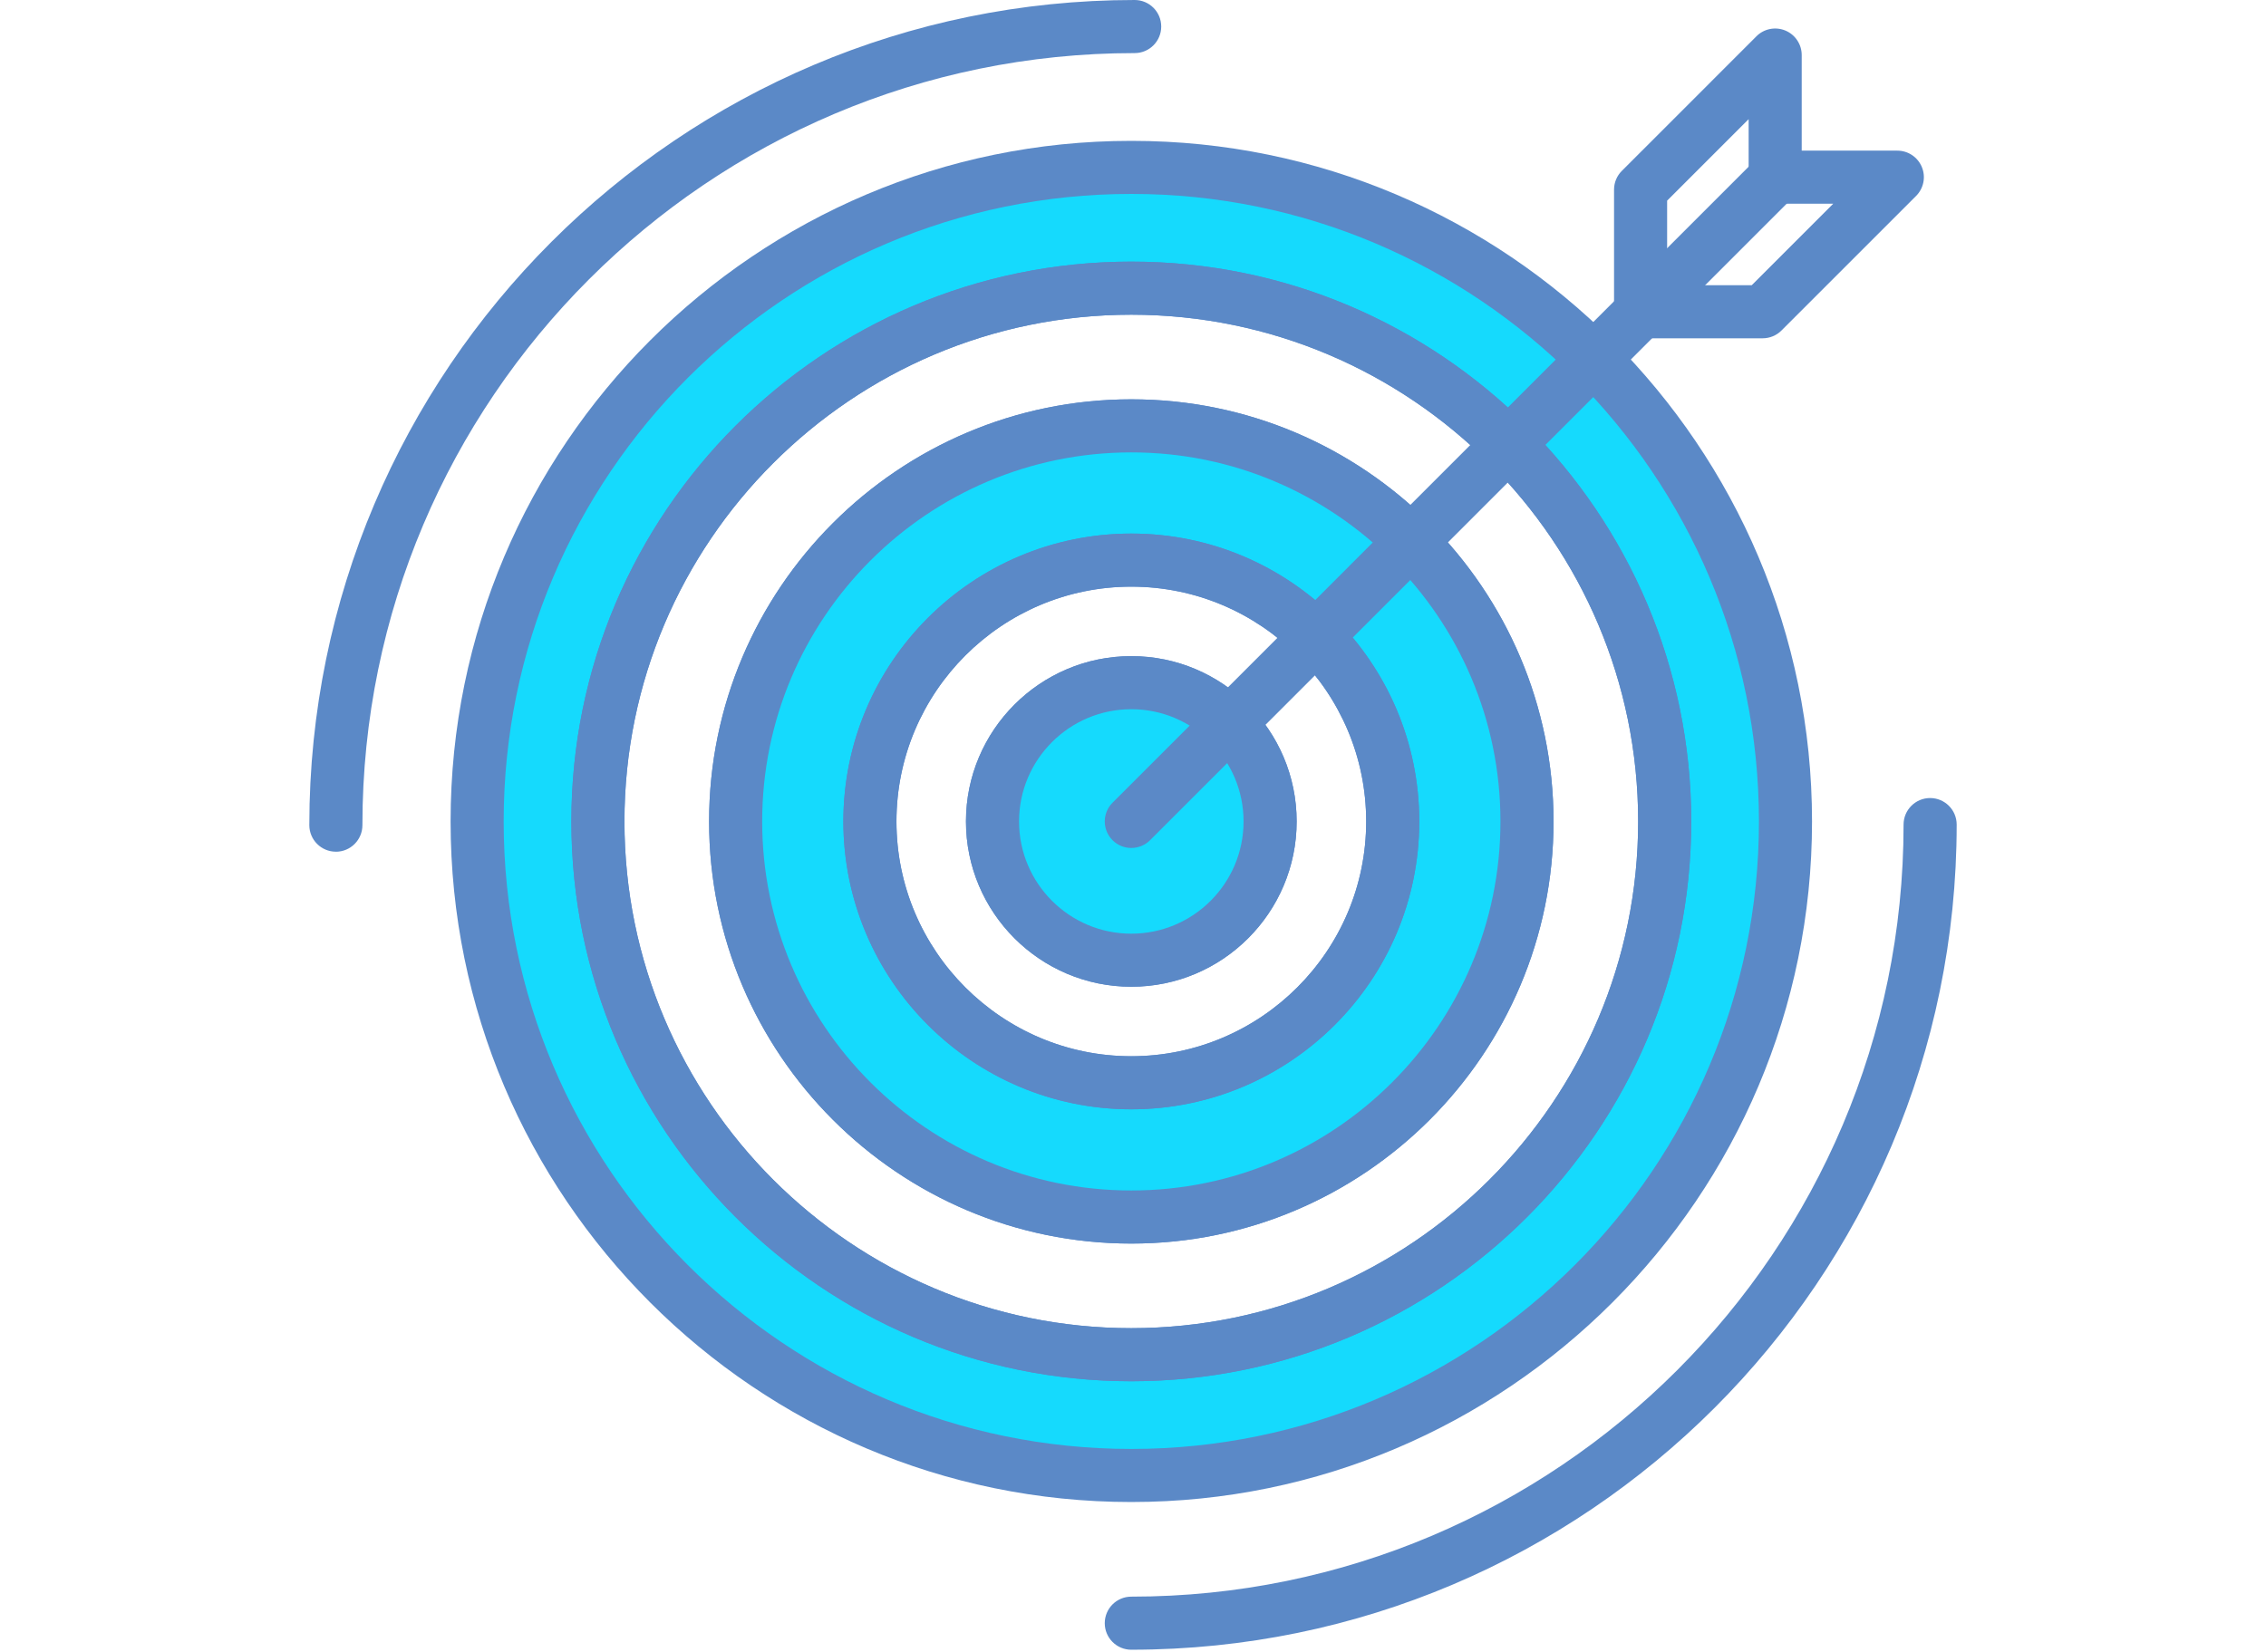 <?xml version="1.0" encoding="UTF-8"?><svg id="a" xmlns="http://www.w3.org/2000/svg" width="137.325" height="100.133" viewBox="0 0 137.325 100.133"><defs><style>.b{fill:#15dafd;}.c{fill:#5b89c7;}</style></defs><g><path class="b" d="M68.559,10.147c-21.895,0-39.644,17.75-39.644,39.645s17.749,39.644,39.644,39.644,39.645-17.749,39.645-39.644S90.455,10.147,68.559,10.147Zm-0,71.97c-17.852,0-32.324-14.472-32.324-32.325s14.472-32.325,32.324-32.325,32.326,14.473,32.326,32.325-14.473,32.325-32.326,32.325Z"/><path class="c" d="M68.559,91.046c-22.748,0-41.252-18.506-41.252-41.254S45.811,8.538,68.559,8.538s41.254,18.506,41.254,41.254-18.505,41.254-41.254,41.254Zm0-79.291c-20.972,0-38.035,17.064-38.035,38.037s17.064,38.037,38.035,38.037,38.037-17.064,38.037-38.037S89.531,11.755,68.559,11.755Zm0,71.97c-18.711,0-33.933-15.222-33.933-33.933S49.848,15.859,68.559,15.859s33.934,15.222,33.934,33.933-15.222,33.933-33.934,33.933Zm0-64.649c-16.936,0-30.716,13.779-30.716,30.716s13.779,30.716,30.716,30.716,30.717-13.779,30.717-30.716-13.779-30.716-30.717-30.716Z"/></g><path class="c" d="M68.56,100c-.888,0-1.609-.72-1.609-1.609s.72-1.609,1.609-1.609c25.805,0,46.801-20.995,46.801-46.799,0-.888,.72-1.609,1.609-1.609s1.609,.72,1.609,1.609c0,27.579-22.436,50.016-50.018,50.016Z"/><path class="c" d="M20.355,51.626c-.888,0-1.609-.72-1.609-1.609C18.747,22.438,41.184,0,68.764,0c.888,0,1.609,.72,1.609,1.609s-.72,1.609-1.609,1.609c-25.806,0-46.801,20.995-46.801,46.801,0,.888-.72,1.609-1.609,1.609Z"/><path class="c" d="M68.559,83.725c-18.711,0-33.933-15.222-33.933-33.933S49.848,15.859,68.559,15.859s33.934,15.222,33.934,33.933-15.222,33.933-33.934,33.933Zm0-64.649c-16.936,0-30.716,13.779-30.716,30.716s13.779,30.716,30.716,30.716,30.717-13.779,30.717-30.716-13.779-30.716-30.717-30.716Zm0,56.303c-14.108,0-25.586-11.478-25.586-25.587s11.478-25.587,25.586-25.587,25.589,11.478,25.589,25.587-11.479,25.587-25.589,25.587Zm0-47.958c-12.334,0-22.369,10.035-22.369,22.37s10.035,22.37,22.369,22.37,22.372-10.035,22.372-22.37-10.037-22.37-22.372-22.37Z"/><g><path class="b" d="M68.559,25.814c-13.243,0-23.978,10.736-23.978,23.979s10.735,23.978,23.978,23.978,23.979-10.735,23.979-23.978-10.736-23.979-23.979-23.979Zm0,39.82c-8.75,0-15.841-7.092-15.841-15.841s7.092-15.842,15.841-15.842,15.842,7.092,15.842,15.842-7.093,15.841-15.842,15.841Z"/><path class="c" d="M68.559,75.38c-14.108,0-25.586-11.478-25.586-25.587s11.478-25.587,25.586-25.587,25.589,11.478,25.589,25.587-11.479,25.587-25.589,25.587Zm0-47.958c-12.334,0-22.369,10.035-22.369,22.37s10.035,22.37,22.369,22.37,22.372-10.035,22.372-22.37-10.037-22.37-22.372-22.37Zm0,39.82c-9.622,0-17.449-7.827-17.449-17.449s7.827-17.449,17.449-17.449,17.452,7.827,17.452,17.449-7.828,17.449-17.452,17.449Zm0-31.681c-7.847,0-14.232,6.385-14.232,14.232s6.385,14.232,14.232,14.232,14.235-6.385,14.235-14.232-6.385-14.232-14.235-14.232Z"/></g><path class="c" d="M68.559,67.241c-9.622,0-17.449-7.827-17.449-17.449s7.827-17.449,17.449-17.449,17.452,7.827,17.452,17.449-7.828,17.449-17.452,17.449Zm0-31.681c-7.847,0-14.232,6.385-14.232,14.232s6.385,14.232,14.232,14.232,14.235-6.385,14.235-14.232-6.385-14.232-14.235-14.232Zm.001,24.252c-5.526,0-10.02-4.494-10.02-10.02s4.494-10.02,10.02-10.02,10.02,4.494,10.02,10.02-4.494,10.02-10.02,10.02Zm0-16.822c-3.751,0-6.803,3.051-6.803,6.803s3.051,6.803,6.803,6.803,6.803-3.051,6.803-6.803-3.051-6.803-6.803-6.803Z"/><g><path class="b" d="M68.56,41.381c-4.645,0-8.411,3.765-8.411,8.411s3.766,8.412,8.411,8.412,8.411-3.766,8.411-8.412-3.764-8.411-8.411-8.411Z"/><path class="c" d="M68.56,59.812c-5.526,0-10.02-4.494-10.02-10.02s4.494-10.02,10.02-10.02,10.02,4.494,10.02,10.02-4.494,10.02-10.02,10.02Zm0-16.822c-3.751,0-6.803,3.051-6.803,6.803s3.051,6.803,6.803,6.803,6.803-3.051,6.803-6.803-3.051-6.803-6.803-6.803Z"/></g><path class="c" d="M68.56,51.401c-.411,0-.824-.157-1.137-.471-.628-.627-.628-1.647,0-2.274L106.459,9.618c.628-.628,1.646-.628,2.274,0,.628,.627,.628,1.647,0,2.274l-39.035,39.037c-.313,.314-.726,.471-1.137,.471Z"/><path class="c" d="M106.824,20.506h-7.4c-.888,0-1.609-.72-1.609-1.609v-7.401c0-.427,.169-.836,.471-1.137l8.157-8.158c.457-.464,1.154-.597,1.754-.35,.6,.25,.991,.836,.991,1.487v5.793h5.794c.651,0,1.237,.391,1.486,.993,.251,.601,.111,1.293-.349,1.754l-8.16,8.158c-.3,.301-.711,.47-1.137,.47Zm-5.791-3.217h5.125l4.94-4.941h-3.517c-.888,0-1.609-.72-1.609-1.609v-3.516l-4.94,4.94v5.125Z"/></svg>